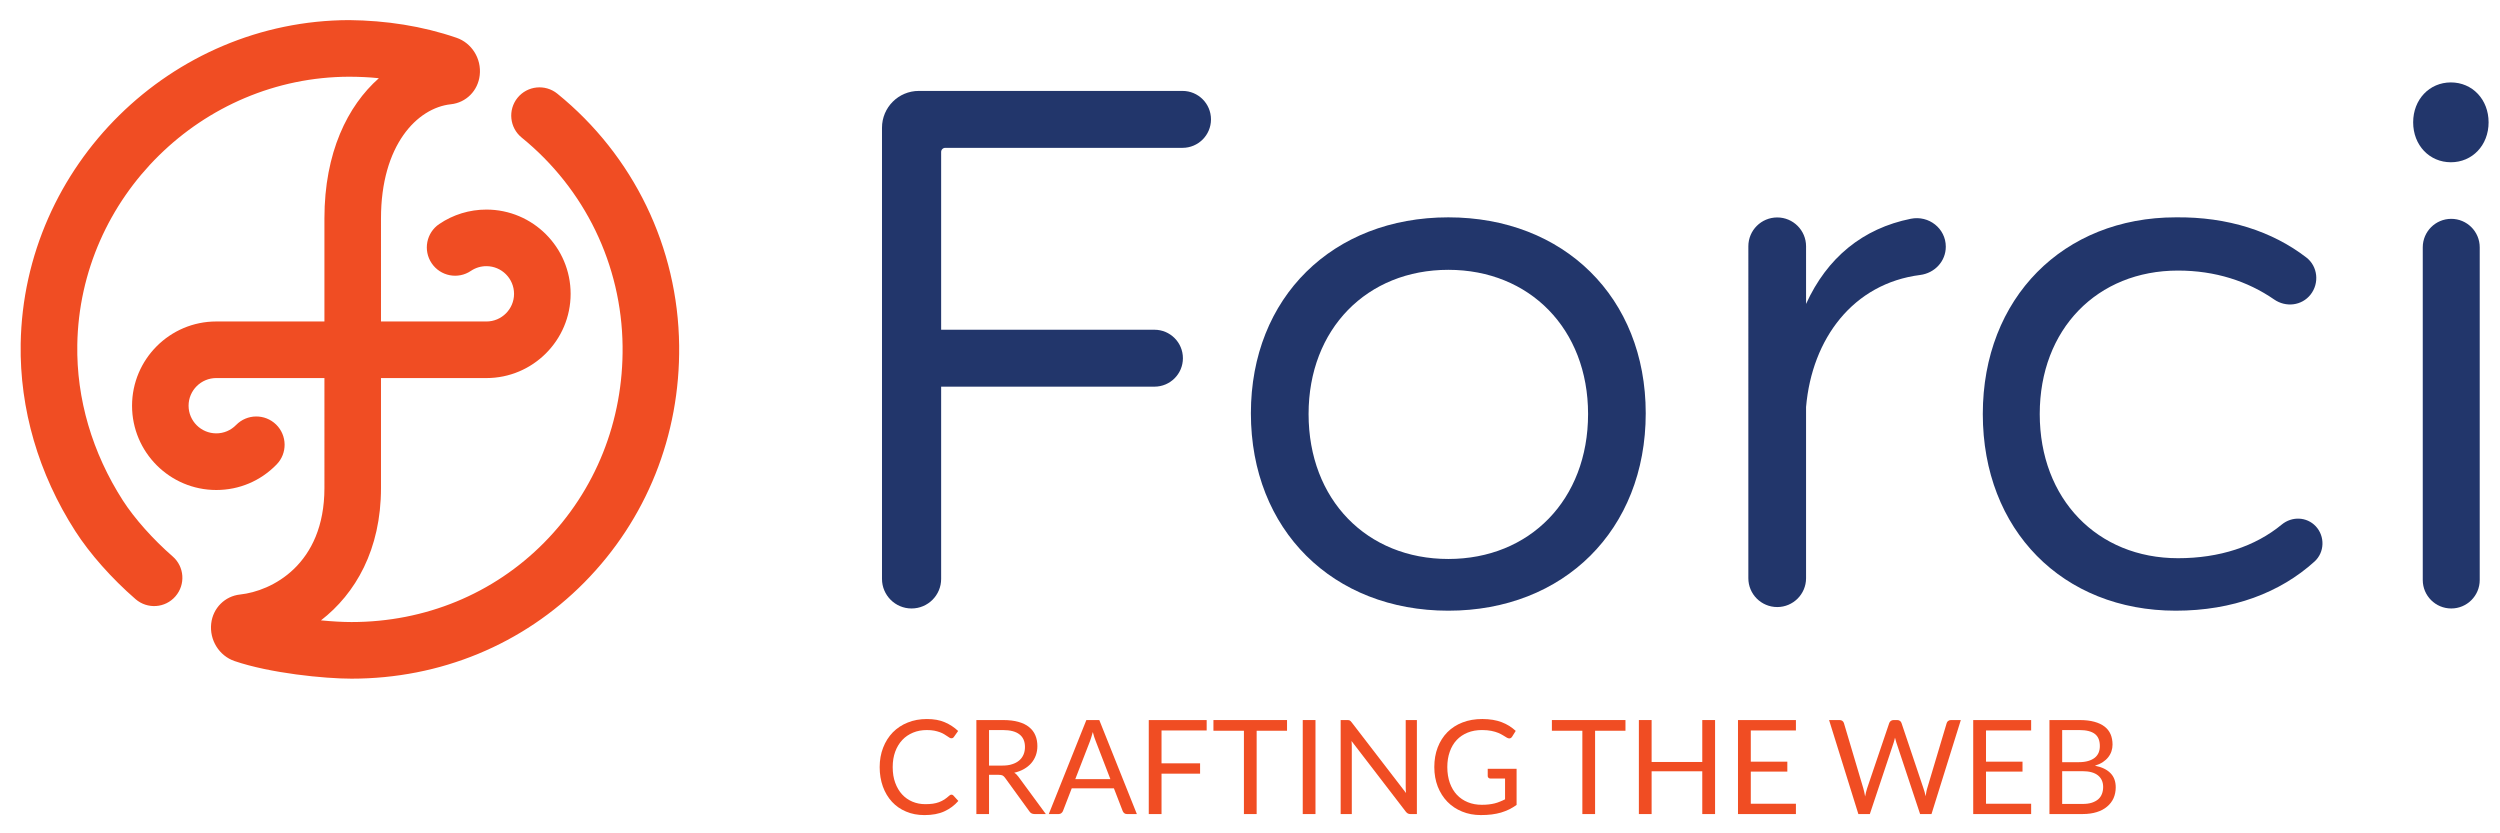 <?xml version="1.0" encoding="utf-8"?>
<!-- Generator: Adobe Illustrator 16.0.0, SVG Export Plug-In . SVG Version: 6.00 Build 0)  -->
<!DOCTYPE svg PUBLIC "-//W3C//DTD SVG 1.1//EN" "http://www.w3.org/Graphics/SVG/1.1/DTD/svg11.dtd">
<svg version="1.1" id="Layer_1" xmlns="http://www.w3.org/2000/svg" xmlns:xlink="http://www.w3.org/1999/xlink" x="0px" y="0px"
	 width="144px" height="48px" viewBox="0 0 144 48" enable-background="new 0 0 144 48" xml:space="preserve">
<path fill="#F04D23" d="M12.458,28.224c-2.676,0-4.852-2.177-4.852-4.853c0-2.675,2.176-4.854,4.852-4.854l15.559,0.001
	c0.877,0,1.592-0.714,1.592-1.592c0-0.88-0.715-1.595-1.592-1.595c-0.319,0-0.627,0.093-0.893,0.272
	c-0.743,0.504-1.757,0.306-2.259-0.438c-0.505-0.746-0.309-1.76,0.438-2.263c0.803-0.543,1.743-0.83,2.714-0.83
	c2.675,0,4.851,2.177,4.851,4.853c0,2.674-2.176,4.852-4.851,4.852l-15.559-0.001c-0.879,0-1.596,0.714-1.596,1.593
	c0,0.879,0.716,1.593,1.596,1.593c0.431,0,0.837-0.171,1.14-0.482c0.629-0.644,1.66-0.654,2.304-0.028
	c0.644,0.629,0.658,1.662,0.028,2.304C15.009,27.705,13.774,28.224,12.458,28.224"/>
<path fill="#F04D23" d="M20.247,39.091c-1.566,0-4.692-0.314-6.738-1.014c-0.886-0.304-1.451-1.21-1.344-2.163
	c0.101-0.889,0.786-1.578,1.669-1.671c1.8-0.193,4.853-1.701,4.853-6.133V12.578c0-3.798,1.336-6.478,3.135-8.073
	c-0.561-0.06-1.106-0.082-1.699-0.086C11.625,4.435,4.592,11.36,4.452,19.856C4.4,22.968,5.308,26.072,7.08,28.832
	c0.664,1.03,1.735,2.236,2.865,3.218c0.68,0.591,0.751,1.62,0.16,2.3c-0.589,0.681-1.618,0.75-2.298,0.16
	c-1.371-1.189-2.637-2.618-3.47-3.917c-2.12-3.303-3.208-7.034-3.146-10.791C1.364,9.542,9.852,1.18,20.117,1.158
	c2.116,0.024,4.191,0.336,6.174,1.016c0.884,0.3,1.45,1.209,1.341,2.158c-0.099,0.894-0.784,1.582-1.666,1.674
	c-1.935,0.208-4.021,2.353-4.021,6.572V28.11c0,3.546-1.468,6.083-3.457,7.623c0.647,0.063,1.259,0.097,1.758,0.097
	c4.239,0,8.177-1.622,11.093-4.571c2.966-3,4.573-7.021,4.522-11.32c-0.053-4.679-2.171-9.058-5.812-12.014
	c-0.697-0.567-0.805-1.592-0.238-2.293c0.568-0.697,1.592-0.802,2.292-0.236c4.396,3.567,6.951,8.855,7.016,14.506
	c0.06,5.176-1.88,10.023-5.464,13.649C30.125,37.123,25.364,39.091,20.247,39.091"/>
<path fill="#22366B" d="M54.21,8.753v10.24h12.286c0.905,0,1.64,0.734,1.64,1.64c0,0.904-0.734,1.639-1.64,1.639H54.21v11.074
	c0,0.939-0.762,1.702-1.705,1.702c-0.939,0-1.702-0.763-1.702-1.702V7.357c0-1.171,0.949-2.12,2.12-2.12h15.189
	c0.906,0,1.641,0.732,1.641,1.639s-0.735,1.64-1.641,1.64H54.447C54.315,8.516,54.21,8.621,54.21,8.753"/>
<path fill="#22366B" d="M94.794,23.805c0,6.727-4.728,11.371-11.37,11.371c-6.646,0-11.373-4.644-11.373-11.371
	c0-6.687,4.727-11.286,11.373-11.286C90.066,12.519,94.794,17.118,94.794,23.805 M75.374,23.848c0,4.939,3.362,8.349,8.05,8.349
	c4.684,0,8.049-3.409,8.049-8.349c0-4.898-3.365-8.306-8.049-8.306C78.736,15.542,75.374,18.95,75.374,23.848"/>
<path fill="#22366B" d="M104.029,17.507c1.212-2.668,3.27-4.35,6.037-4.907c1.034-0.207,2.012,0.557,2.012,1.61
	c0,0.841-0.641,1.521-1.474,1.628c-3.86,0.493-6.234,3.659-6.575,7.608v9.86c0,0.917-0.745,1.66-1.66,1.66
	c-0.92,0-1.664-0.743-1.664-1.66V14.185c0-0.917,0.744-1.66,1.664-1.66c0.915,0,1.66,0.744,1.66,1.66V17.507z"/>
<path fill="#22366B" d="M133.091,16.965L133.091,16.965c-0.509,0.649-1.425,0.752-2.101,0.284c-1.527-1.053-3.386-1.664-5.537-1.664
	c-4.644,0-7.964,3.365-7.964,8.263c0,4.898,3.32,8.305,7.964,8.305c2.392,0,4.443-0.676,5.975-1.938
	c0.588-0.483,1.436-0.456,1.959,0.098c0.54,0.581,0.515,1.5-0.072,2.032c-1.977,1.792-4.708,2.831-7.99,2.831
	c-6.516,0-11.116-4.644-11.116-11.329c0-6.687,4.644-11.328,11.116-11.328c3.004-0.035,5.569,0.81,7.523,2.315
	C133.507,15.344,133.604,16.309,133.091,16.965"/>
<path fill="#22366B" d="M143.343,7.047c0,1.319-0.937,2.299-2.172,2.299c-1.234,0-2.173-0.98-2.173-2.299s0.938-2.3,2.173-2.3
	C142.406,4.747,143.343,5.728,143.343,7.047 M141.192,35.048c-0.905,0-1.641-0.733-1.641-1.639V14.246
	c0-0.906,0.735-1.641,1.641-1.641s1.64,0.735,1.64,1.641v19.164C142.832,34.314,142.098,35.048,141.192,35.048"/>
<g>
	<path fill="#F04D23" d="M54.804,45.771c0.04,0,0.077,0.016,0.109,0.049l0.287,0.314c-0.222,0.257-0.491,0.456-0.808,0.601
		c-0.315,0.144-0.696,0.214-1.143,0.214c-0.39,0-0.744-0.067-1.06-0.203c-0.319-0.133-0.588-0.321-0.812-0.564
		c-0.224-0.244-0.399-0.535-0.523-0.875c-0.122-0.342-0.185-0.714-0.185-1.123c0-0.405,0.067-0.782,0.2-1.12
		c0.131-0.34,0.318-0.633,0.557-0.881c0.24-0.241,0.525-0.433,0.859-0.565c0.333-0.137,0.703-0.202,1.105-0.202
		c0.397,0,0.741,0.06,1.03,0.186c0.288,0.123,0.544,0.291,0.768,0.502l-0.238,0.335c-0.016,0.025-0.037,0.047-0.06,0.062
		c-0.022,0.018-0.055,0.023-0.098,0.023c-0.033,0-0.068-0.012-0.104-0.035c-0.039-0.023-0.08-0.052-0.132-0.087
		c-0.05-0.037-0.109-0.074-0.176-0.113c-0.068-0.041-0.15-0.08-0.241-0.113c-0.095-0.036-0.203-0.064-0.325-0.09
		c-0.124-0.023-0.266-0.035-0.428-0.035c-0.29,0-0.556,0.049-0.794,0.148c-0.241,0.102-0.448,0.239-0.622,0.425
		c-0.173,0.186-0.309,0.409-0.406,0.672c-0.098,0.267-0.145,0.562-0.145,0.889c0,0.337,0.047,0.639,0.145,0.902
		c0.097,0.266,0.23,0.489,0.396,0.671c0.168,0.183,0.366,0.321,0.597,0.419c0.228,0.095,0.476,0.143,0.74,0.143
		c0.161,0,0.306-0.01,0.434-0.027c0.129-0.019,0.246-0.048,0.358-0.089c0.109-0.042,0.211-0.093,0.305-0.152
		c0.096-0.063,0.19-0.138,0.286-0.224C54.721,45.789,54.763,45.771,54.804,45.771z"/>
	<path fill="#F04D23" d="M56.968,44.631v2.259h-0.729v-5.415h1.53c0.343,0,0.64,0.034,0.888,0.104
		c0.249,0.069,0.455,0.167,0.618,0.302c0.162,0.131,0.283,0.286,0.36,0.472c0.08,0.186,0.118,0.394,0.118,0.622
		c0,0.19-0.03,0.371-0.091,0.537c-0.06,0.166-0.148,0.314-0.263,0.448c-0.114,0.131-0.255,0.244-0.419,0.337
		c-0.165,0.095-0.353,0.164-0.561,0.213c0.09,0.052,0.171,0.129,0.243,0.231l1.578,2.148H59.59c-0.133,0-0.232-0.052-0.296-0.154
		l-1.405-1.937c-0.042-0.058-0.089-0.103-0.14-0.13c-0.05-0.026-0.125-0.038-0.226-0.038H56.968z M56.968,44.097h0.767
		c0.214,0,0.403-0.023,0.564-0.078c0.162-0.05,0.298-0.123,0.409-0.218c0.11-0.095,0.192-0.207,0.247-0.338
		c0.056-0.131,0.083-0.278,0.083-0.437c0-0.321-0.106-0.563-0.319-0.727c-0.213-0.165-0.529-0.248-0.95-0.248h-0.801V44.097z"/>
	<path fill="#F04D23" d="M65.483,46.89h-0.567c-0.065,0-0.118-0.017-0.159-0.05c-0.04-0.033-0.069-0.074-0.09-0.124l-0.506-1.309
		h-2.429l-0.506,1.309c-0.018,0.044-0.048,0.085-0.091,0.12c-0.043,0.037-0.094,0.054-0.158,0.054H60.41l2.164-5.415h0.745
		L65.483,46.89z M61.936,44.878h2.022l-0.849-2.202c-0.056-0.136-0.111-0.306-0.163-0.511c-0.029,0.105-0.056,0.199-0.083,0.286
		s-0.051,0.162-0.076,0.23L61.936,44.878z"/>
	<path fill="#F04D23" d="M69.504,41.475v0.599h-2.6v1.893h2.221v0.596h-2.221v2.328h-0.735v-5.415H69.504z"/>
	<path fill="#F04D23" d="M74.133,41.475v0.616h-1.75v4.799H71.65v-4.799h-1.756v-0.616H74.133z"/>
	<path fill="#F04D23" d="M75.772,46.89h-0.734v-5.415h0.734V46.89z"/>
	<path fill="#F04D23" d="M77.746,41.499c0.031,0.018,0.067,0.051,0.105,0.102l3.137,4.078c-0.009-0.064-0.013-0.127-0.015-0.188
		c-0.003-0.062-0.004-0.124-0.004-0.18v-3.836h0.644v5.415h-0.372c-0.058,0-0.106-0.011-0.146-0.032
		c-0.038-0.018-0.077-0.053-0.116-0.1l-3.131-4.076c0.006,0.061,0.009,0.123,0.013,0.185c0.003,0.061,0.003,0.116,0.003,0.166v3.857
		h-0.642v-5.415h0.379C77.665,41.475,77.714,41.482,77.746,41.499z"/>
	<path fill="#F04D23" d="M85.35,46.356c0.146,0,0.279-0.006,0.401-0.021c0.122-0.013,0.236-0.034,0.346-0.061
		c0.109-0.027,0.21-0.064,0.306-0.103c0.096-0.037,0.191-0.082,0.288-0.131v-1.196h-0.839c-0.048,0-0.085-0.014-0.115-0.042
		c-0.029-0.026-0.044-0.06-0.044-0.101v-0.417h1.663v2.079c-0.137,0.098-0.278,0.184-0.425,0.257
		c-0.149,0.072-0.305,0.133-0.473,0.184c-0.167,0.047-0.346,0.085-0.538,0.109c-0.192,0.023-0.399,0.035-0.624,0.035
		c-0.393,0-0.753-0.067-1.08-0.203c-0.329-0.133-0.609-0.321-0.847-0.564c-0.236-0.244-0.421-0.535-0.555-0.875
		c-0.131-0.342-0.198-0.714-0.198-1.123c0-0.411,0.065-0.79,0.195-1.13c0.131-0.339,0.315-0.631,0.556-0.877
		c0.241-0.241,0.531-0.431,0.874-0.563c0.34-0.133,0.722-0.198,1.145-0.198c0.215,0,0.415,0.018,0.599,0.047
		c0.183,0.031,0.353,0.074,0.511,0.135c0.156,0.06,0.303,0.133,0.438,0.216c0.132,0.085,0.255,0.18,0.372,0.286l-0.207,0.332
		C87.055,42.5,87,42.533,86.934,42.533c-0.041,0-0.087-0.016-0.134-0.041c-0.062-0.035-0.133-0.079-0.213-0.13
		c-0.077-0.05-0.173-0.098-0.283-0.146c-0.112-0.047-0.245-0.085-0.396-0.117c-0.153-0.031-0.333-0.049-0.543-0.049
		c-0.304,0-0.582,0.049-0.827,0.148c-0.249,0.102-0.458,0.241-0.633,0.427c-0.173,0.186-0.307,0.411-0.398,0.674
		c-0.094,0.263-0.142,0.558-0.142,0.885c0,0.343,0.052,0.647,0.146,0.916c0.098,0.271,0.234,0.497,0.409,0.684
		c0.178,0.186,0.386,0.326,0.63,0.425C84.79,46.307,85.058,46.356,85.35,46.356z"/>
	<path fill="#F04D23" d="M93.627,41.475v0.616h-1.75v4.799h-0.733v-4.799h-1.755v-0.616H93.627z"/>
	<path fill="#F04D23" d="M98.788,46.89h-0.737v-2.464h-2.918v2.464h-0.734v-5.415h0.734v2.415h2.918v-2.415h0.737V46.89z"/>
	<path fill="#F04D23" d="M103.445,41.475v0.599h-2.599v1.797h2.104v0.573h-2.104v1.85h2.599v0.597h-3.337v-5.415H103.445z"/>
	<path fill="#F04D23" d="M105.355,41.475h0.605c0.066,0,0.12,0.016,0.163,0.05c0.043,0.033,0.072,0.074,0.087,0.126l1.118,3.761
		c0.019,0.069,0.039,0.141,0.056,0.221c0.016,0.078,0.032,0.159,0.047,0.244c0.018-0.085,0.034-0.166,0.052-0.246
		c0.019-0.082,0.039-0.153,0.062-0.219l1.274-3.761c0.014-0.045,0.043-0.083,0.088-0.122c0.044-0.035,0.098-0.054,0.16-0.054h0.211
		c0.066,0,0.121,0.016,0.162,0.05c0.041,0.033,0.07,0.074,0.088,0.126l1.264,3.761c0.049,0.131,0.088,0.281,0.123,0.452
		c0.014-0.086,0.028-0.163,0.04-0.239c0.013-0.076,0.029-0.147,0.051-0.213l1.123-3.761c0.012-0.048,0.04-0.087,0.083-0.122
		c0.045-0.035,0.099-0.054,0.161-0.054h0.57l-1.689,5.415h-0.656l-1.371-4.13c-0.028-0.078-0.052-0.17-0.076-0.271
		c-0.013,0.05-0.024,0.098-0.035,0.145c-0.012,0.047-0.023,0.091-0.036,0.127l-1.378,4.13h-0.66L105.355,41.475z"/>
	<path fill="#F04D23" d="M116.994,41.475v0.599h-2.6v1.797h2.103v0.573h-2.103v1.85h2.6v0.597h-3.337v-5.415H116.994z"/>
	<path fill="#F04D23" d="M118.048,46.89v-5.415h1.726c0.333,0,0.62,0.032,0.86,0.099c0.241,0.065,0.438,0.16,0.593,0.28
		c0.154,0.119,0.269,0.27,0.345,0.444c0.073,0.173,0.11,0.372,0.11,0.59c0,0.133-0.021,0.263-0.062,0.386
		c-0.041,0.122-0.104,0.238-0.188,0.344c-0.084,0.106-0.188,0.201-0.315,0.284c-0.13,0.083-0.278,0.15-0.449,0.202
		c0.396,0.078,0.692,0.221,0.895,0.429c0.203,0.205,0.303,0.478,0.303,0.817c0,0.226-0.043,0.436-0.125,0.625
		c-0.086,0.189-0.21,0.351-0.374,0.487c-0.161,0.137-0.358,0.242-0.595,0.315c-0.235,0.074-0.504,0.112-0.808,0.112H118.048z
		 M118.781,43.901h0.966c0.206,0,0.387-0.025,0.538-0.07c0.15-0.044,0.275-0.107,0.375-0.187c0.101-0.081,0.173-0.18,0.222-0.293
		c0.047-0.116,0.069-0.241,0.069-0.377c0-0.316-0.093-0.55-0.285-0.698c-0.191-0.147-0.487-0.225-0.893-0.225h-0.992V43.901z
		 M118.781,44.42v1.887h1.17c0.21,0,0.389-0.022,0.54-0.071c0.148-0.049,0.271-0.116,0.369-0.2c0.097-0.088,0.169-0.191,0.213-0.312
		c0.046-0.119,0.068-0.251,0.068-0.396c0-0.278-0.097-0.501-0.295-0.663c-0.199-0.161-0.497-0.245-0.898-0.245H118.781z"/>
</g>
</svg>
